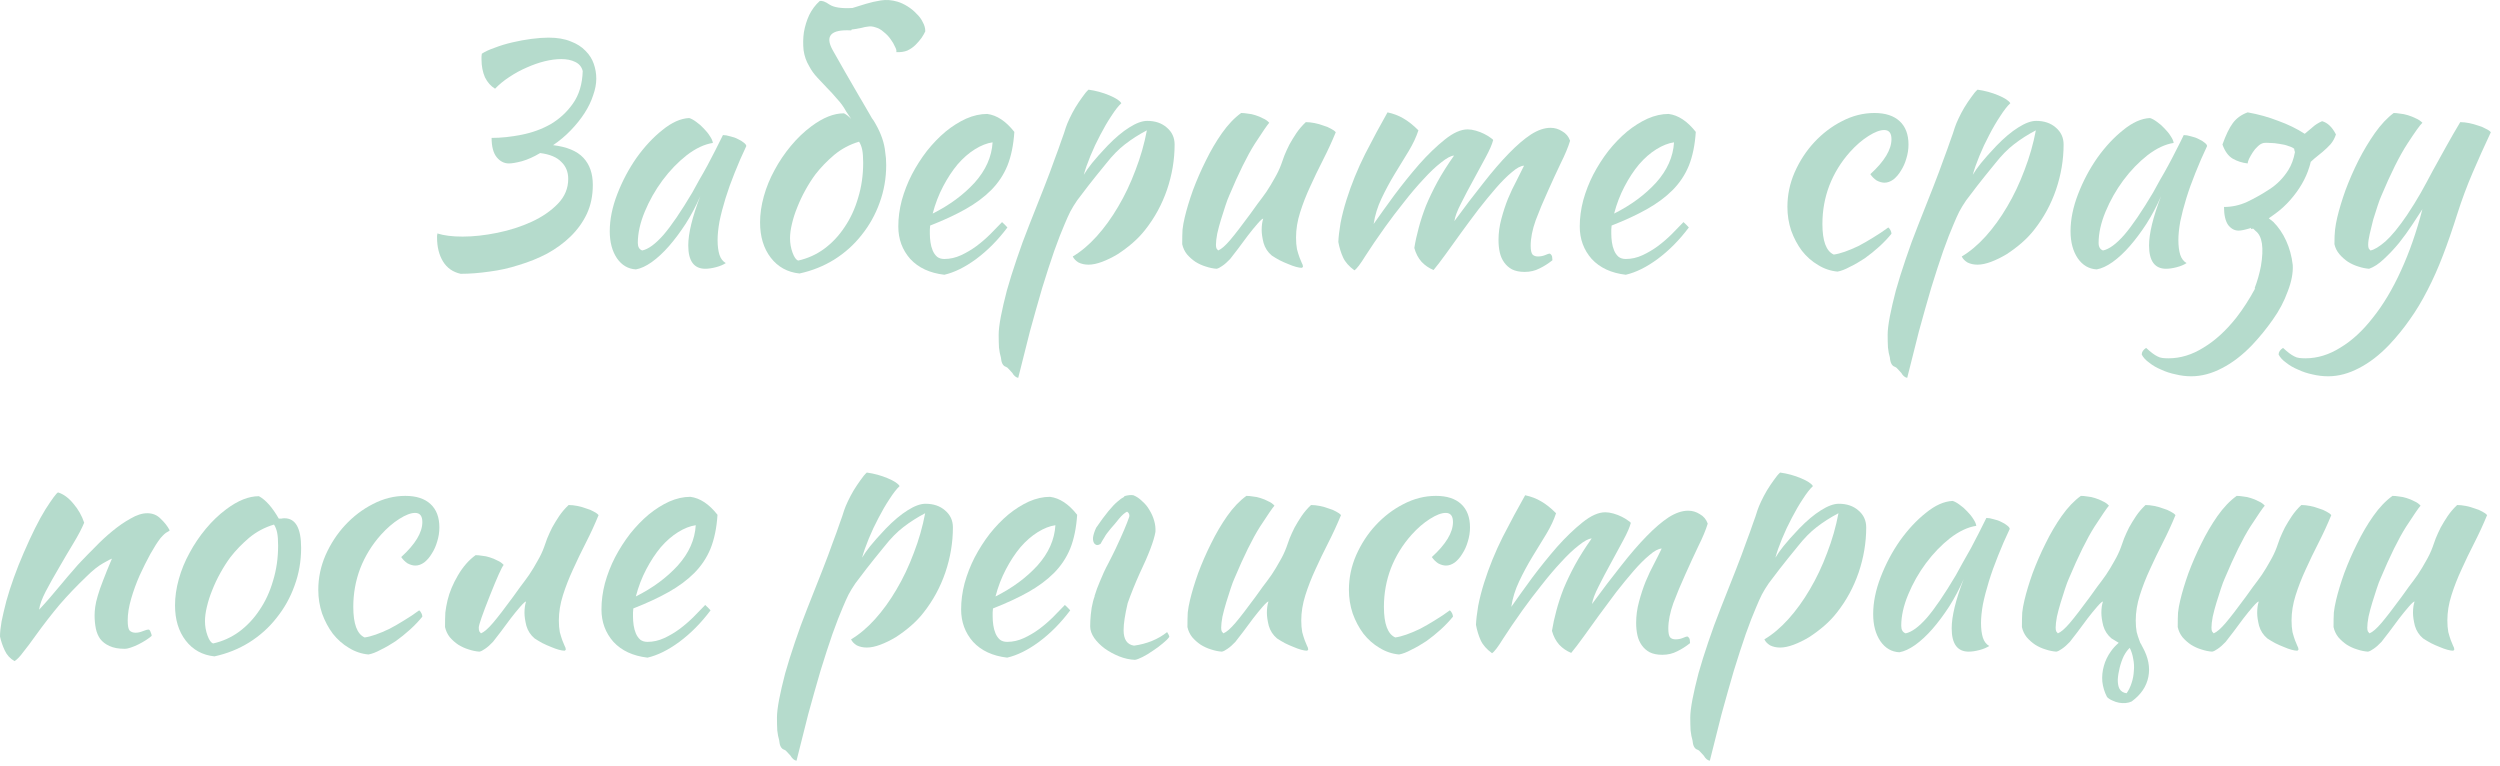 <?xml version="1.0" encoding="UTF-8"?> <svg xmlns="http://www.w3.org/2000/svg" width="111" height="34" viewBox="0 0 111 34" fill="none"><path d="M21.393 2.385C21.533 2.291 21.725 2.203 21.967 2.119C22.21 2.025 22.471 1.946 22.751 1.881C23.031 1.815 23.311 1.764 23.591 1.727C23.881 1.689 24.137 1.671 24.361 1.671C24.744 1.671 25.071 1.727 25.341 1.839C25.612 1.941 25.831 2.081 25.999 2.259C26.167 2.427 26.289 2.618 26.363 2.833C26.438 3.047 26.475 3.267 26.475 3.491C26.475 3.724 26.429 3.971 26.335 4.233C26.251 4.494 26.125 4.755 25.957 5.017C25.789 5.278 25.584 5.535 25.341 5.787C25.108 6.029 24.847 6.249 24.557 6.445C25.173 6.519 25.621 6.706 25.901 7.005C26.181 7.303 26.321 7.705 26.321 8.209C26.321 8.685 26.233 9.114 26.055 9.497C25.878 9.87 25.635 10.206 25.327 10.505C25.029 10.794 24.683 11.046 24.291 11.261C23.899 11.466 23.484 11.634 23.045 11.765C22.616 11.905 22.177 12.003 21.729 12.059C21.281 12.124 20.857 12.157 20.455 12.157C20.11 12.082 19.849 11.9 19.671 11.611C19.494 11.321 19.405 10.967 19.405 10.547C19.405 10.519 19.405 10.491 19.405 10.463C19.415 10.435 19.419 10.402 19.419 10.365C19.709 10.458 20.082 10.505 20.539 10.505C21.015 10.505 21.529 10.449 22.079 10.337C22.63 10.225 23.139 10.061 23.605 9.847C24.072 9.632 24.459 9.366 24.767 9.049C25.075 8.731 25.229 8.363 25.229 7.943C25.229 7.635 25.127 7.383 24.921 7.187C24.725 6.981 24.413 6.851 23.983 6.795C23.703 6.963 23.433 7.084 23.171 7.159C22.919 7.224 22.728 7.257 22.597 7.257C22.383 7.257 22.201 7.163 22.051 6.977C21.902 6.79 21.827 6.505 21.827 6.123C22.247 6.123 22.691 6.076 23.157 5.983C23.633 5.889 24.067 5.731 24.459 5.507C24.851 5.273 25.178 4.97 25.439 4.597C25.71 4.214 25.855 3.733 25.873 3.155C25.827 2.968 25.715 2.833 25.537 2.749C25.369 2.665 25.164 2.623 24.921 2.623C24.697 2.623 24.45 2.655 24.179 2.721C23.918 2.786 23.652 2.879 23.381 3.001C23.12 3.113 22.863 3.253 22.611 3.421C22.369 3.579 22.159 3.752 21.981 3.939C21.795 3.827 21.645 3.659 21.533 3.435C21.431 3.201 21.379 2.935 21.379 2.637C21.379 2.59 21.379 2.548 21.379 2.511C21.379 2.473 21.384 2.431 21.393 2.385Z" fill="#B5DBCC"></path><path d="M32.099 5.997C32.192 5.997 32.3 6.015 32.421 6.053C32.552 6.081 32.668 6.123 32.771 6.179C32.874 6.225 32.958 6.277 33.023 6.333C33.098 6.389 33.135 6.44 33.135 6.487C32.948 6.879 32.776 7.275 32.617 7.677C32.458 8.069 32.323 8.447 32.211 8.811C32.099 9.175 32.01 9.515 31.945 9.833C31.889 10.15 31.861 10.425 31.861 10.659C31.861 10.92 31.889 11.139 31.945 11.317C32.001 11.485 32.094 11.606 32.225 11.681C32.113 11.755 31.968 11.816 31.791 11.863C31.614 11.909 31.455 11.933 31.315 11.933C30.811 11.933 30.559 11.587 30.559 10.897C30.559 10.365 30.736 9.637 31.091 8.713C30.904 9.142 30.69 9.548 30.447 9.931C30.204 10.304 29.957 10.635 29.705 10.925C29.453 11.214 29.196 11.452 28.935 11.639C28.683 11.816 28.45 11.923 28.235 11.961C27.89 11.942 27.61 11.779 27.395 11.471C27.18 11.153 27.073 10.752 27.073 10.267C27.073 9.744 27.185 9.193 27.409 8.615C27.633 8.036 27.918 7.499 28.263 7.005C28.618 6.51 29 6.099 29.411 5.773C29.822 5.437 30.218 5.259 30.601 5.241C30.694 5.269 30.797 5.325 30.909 5.409C31.03 5.493 31.142 5.591 31.245 5.703C31.357 5.815 31.45 5.931 31.525 6.053C31.6 6.165 31.642 6.263 31.651 6.347C31.278 6.403 30.89 6.585 30.489 6.893C30.097 7.201 29.738 7.574 29.411 8.013C29.094 8.442 28.832 8.904 28.627 9.399C28.422 9.893 28.319 10.355 28.319 10.785C28.319 10.962 28.384 11.074 28.515 11.121C28.786 11.065 29.098 10.836 29.453 10.435C29.808 10.024 30.237 9.394 30.741 8.545C30.834 8.377 30.937 8.19 31.049 7.985C31.17 7.779 31.292 7.565 31.413 7.341C31.534 7.117 31.651 6.893 31.763 6.669C31.884 6.435 31.996 6.211 32.099 5.997Z" fill="#B5DBCC"></path><path d="M36.211 7.733C36.052 7.947 35.903 8.181 35.763 8.433C35.623 8.685 35.502 8.941 35.399 9.203C35.296 9.455 35.217 9.702 35.161 9.945C35.105 10.178 35.077 10.388 35.077 10.575C35.077 10.799 35.114 11.013 35.189 11.219C35.264 11.424 35.348 11.541 35.441 11.569C35.861 11.475 36.244 11.303 36.589 11.051C36.944 10.789 37.247 10.467 37.499 10.085C37.76 9.702 37.961 9.268 38.101 8.783C38.25 8.297 38.325 7.779 38.325 7.229C38.325 6.986 38.311 6.795 38.283 6.655C38.255 6.515 38.208 6.393 38.143 6.291C37.732 6.412 37.364 6.608 37.037 6.879C36.72 7.149 36.444 7.434 36.211 7.733ZM39.305 6.767C39.333 6.925 39.347 7.112 39.347 7.327C39.347 7.915 39.249 8.475 39.053 9.007C38.866 9.529 38.6 10.005 38.255 10.435C37.919 10.864 37.513 11.228 37.037 11.527C36.57 11.816 36.057 12.021 35.497 12.143C34.965 12.087 34.54 11.853 34.223 11.443C33.906 11.032 33.747 10.509 33.747 9.875C33.747 9.501 33.803 9.114 33.915 8.713C34.027 8.311 34.186 7.924 34.391 7.551C34.596 7.168 34.839 6.809 35.119 6.473C35.399 6.137 35.702 5.847 36.029 5.605C36.542 5.222 37.023 5.031 37.471 5.031C37.583 5.087 37.69 5.171 37.793 5.283L37.569 4.947C37.457 4.741 37.322 4.555 37.163 4.387C37.014 4.209 36.864 4.046 36.715 3.897C36.566 3.738 36.421 3.584 36.281 3.435C36.141 3.285 36.024 3.122 35.931 2.945C35.8 2.73 35.716 2.492 35.679 2.231C35.651 1.96 35.656 1.694 35.693 1.433C35.74 1.162 35.819 0.905 35.931 0.663C36.052 0.42 36.206 0.215 36.393 0.047C36.496 0.019 36.64 0.07 36.827 0.201C37.023 0.331 37.364 0.383 37.849 0.355C38.026 0.299 38.222 0.238 38.437 0.173C38.652 0.107 38.876 0.056 39.109 0.019C39.352 -0.019 39.599 0 39.851 0.075C40 0.121 40.15 0.191 40.299 0.285C40.448 0.378 40.579 0.485 40.691 0.607C40.812 0.719 40.906 0.845 40.971 0.985C41.046 1.115 41.083 1.251 41.083 1.391C41.046 1.475 40.99 1.573 40.915 1.685C40.84 1.787 40.752 1.89 40.649 1.993C40.546 2.095 40.425 2.179 40.285 2.245C40.145 2.301 39.982 2.324 39.795 2.315C39.814 2.259 39.795 2.179 39.739 2.077C39.692 1.965 39.627 1.853 39.543 1.741C39.459 1.619 39.356 1.512 39.235 1.419C39.123 1.316 38.997 1.246 38.857 1.209C38.745 1.171 38.638 1.162 38.535 1.181C38.442 1.19 38.348 1.209 38.255 1.237C38.162 1.255 38.059 1.274 37.947 1.293C37.9 1.302 37.854 1.307 37.807 1.307L37.821 1.335C37.802 1.335 37.788 1.339 37.779 1.349C36.892 1.302 36.622 1.591 36.967 2.217C37.312 2.833 37.714 3.533 38.171 4.317C38.218 4.391 38.246 4.438 38.255 4.457C38.46 4.811 38.577 5.012 38.605 5.059C38.642 5.124 38.68 5.189 38.717 5.255C38.764 5.311 38.815 5.39 38.871 5.493C39.123 5.931 39.268 6.356 39.305 6.767Z" fill="#B5DBCC"></path><path d="M45.037 5.857C44.999 6.435 44.897 6.935 44.729 7.355C44.561 7.765 44.318 8.129 44.001 8.447C43.693 8.755 43.315 9.035 42.867 9.287C42.419 9.539 41.896 9.781 41.299 10.015C41.299 10.071 41.294 10.131 41.285 10.197C41.285 10.253 41.285 10.313 41.285 10.379C41.285 10.5 41.294 10.626 41.313 10.757C41.331 10.887 41.364 11.009 41.411 11.121C41.458 11.233 41.523 11.326 41.607 11.401C41.691 11.466 41.798 11.499 41.929 11.499C42.181 11.499 42.428 11.443 42.671 11.331C42.913 11.219 43.142 11.083 43.357 10.925C43.581 10.757 43.786 10.579 43.973 10.393C44.169 10.197 44.342 10.019 44.491 9.861C44.584 9.945 44.663 10.024 44.729 10.099C44.309 10.659 43.847 11.125 43.343 11.499C42.848 11.863 42.377 12.096 41.929 12.199C41.285 12.124 40.781 11.891 40.417 11.499C40.062 11.097 39.885 10.617 39.885 10.057C39.885 9.674 39.936 9.287 40.039 8.895C40.151 8.493 40.3 8.111 40.487 7.747C40.683 7.373 40.907 7.023 41.159 6.697C41.42 6.37 41.696 6.085 41.985 5.843C42.283 5.6 42.587 5.409 42.895 5.269C43.212 5.129 43.525 5.059 43.833 5.059C44.262 5.115 44.663 5.381 45.037 5.857ZM44.071 6.319C43.819 6.356 43.557 6.459 43.287 6.627C43.016 6.795 42.76 7.019 42.517 7.299C42.283 7.579 42.069 7.905 41.873 8.279C41.677 8.652 41.523 9.053 41.411 9.483C42.157 9.109 42.778 8.652 43.273 8.111C43.767 7.56 44.033 6.963 44.071 6.319Z" fill="#B5DBCC"></path><path d="M44.663 16.287C44.532 16.249 44.458 16.109 44.439 15.867C44.402 15.745 44.374 15.601 44.355 15.433C44.346 15.265 44.341 15.073 44.341 14.859C44.341 14.663 44.374 14.392 44.439 14.047C44.504 13.711 44.593 13.328 44.705 12.899C44.826 12.469 44.971 12.007 45.139 11.513C45.307 11.009 45.494 10.5 45.699 9.987C45.951 9.343 46.17 8.787 46.357 8.321C46.544 7.845 46.698 7.434 46.819 7.089C46.95 6.743 47.052 6.459 47.127 6.235C47.211 6.011 47.276 5.819 47.323 5.661C47.36 5.549 47.416 5.413 47.491 5.255C47.566 5.096 47.65 4.937 47.743 4.779C47.846 4.611 47.948 4.457 48.051 4.317C48.154 4.167 48.247 4.055 48.331 3.981C48.658 4.027 48.966 4.111 49.255 4.233C49.544 4.354 49.722 4.471 49.787 4.583C49.656 4.704 49.507 4.895 49.339 5.157C49.171 5.409 49.008 5.689 48.849 5.997C48.69 6.295 48.546 6.603 48.415 6.921C48.284 7.238 48.186 7.518 48.121 7.761C48.214 7.602 48.336 7.429 48.485 7.243C48.634 7.056 48.863 6.799 49.171 6.473C49.516 6.118 49.838 5.847 50.137 5.661C50.445 5.465 50.711 5.367 50.935 5.367C51.29 5.367 51.579 5.465 51.803 5.661C52.036 5.857 52.153 6.109 52.153 6.417C52.153 7.089 52.041 7.756 51.817 8.419C51.593 9.072 51.271 9.665 50.851 10.197C50.692 10.402 50.506 10.598 50.291 10.785C50.076 10.971 49.852 11.139 49.619 11.289C49.386 11.429 49.157 11.541 48.933 11.625C48.709 11.709 48.508 11.751 48.331 11.751C48.163 11.751 48.014 11.718 47.883 11.653C47.762 11.578 47.678 11.489 47.631 11.387C47.995 11.172 48.35 10.873 48.695 10.491C49.04 10.108 49.358 9.669 49.647 9.175C49.946 8.671 50.202 8.129 50.417 7.551C50.641 6.972 50.809 6.384 50.921 5.787C50.566 5.973 50.244 6.179 49.955 6.403C49.675 6.617 49.395 6.902 49.115 7.257C48.779 7.667 48.513 7.999 48.317 8.251C48.121 8.503 47.958 8.717 47.827 8.895C47.706 9.072 47.603 9.24 47.519 9.399C47.444 9.548 47.36 9.735 47.267 9.959C47.136 10.257 46.982 10.654 46.805 11.149C46.637 11.634 46.46 12.18 46.273 12.787C46.096 13.393 45.914 14.037 45.727 14.719C45.55 15.409 45.377 16.095 45.209 16.777C45.106 16.758 45.018 16.683 44.943 16.553C44.868 16.469 44.812 16.408 44.775 16.371C44.747 16.333 44.71 16.305 44.663 16.287Z" fill="#B5DBCC"></path><path d="M56.466 11.345C56.288 11.195 56.167 11.009 56.102 10.785C56.046 10.561 56.018 10.369 56.018 10.211C56.018 10.015 56.041 9.847 56.088 9.707C56.05 9.707 55.966 9.781 55.836 9.931C55.705 10.08 55.56 10.257 55.402 10.463C55.252 10.668 55.103 10.869 54.954 11.065C54.804 11.261 54.692 11.405 54.618 11.499C54.496 11.629 54.38 11.732 54.268 11.807C54.165 11.881 54.081 11.923 54.016 11.933C53.866 11.923 53.708 11.891 53.54 11.835C53.381 11.788 53.227 11.718 53.078 11.625C52.938 11.531 52.812 11.419 52.7 11.289C52.597 11.158 52.527 11.009 52.49 10.841C52.49 10.579 52.494 10.365 52.504 10.197C52.522 10.029 52.555 9.847 52.602 9.651C52.686 9.296 52.807 8.895 52.966 8.447C53.134 7.999 53.325 7.56 53.54 7.131C53.754 6.692 53.992 6.286 54.254 5.913C54.524 5.53 54.809 5.231 55.108 5.017C55.192 5.017 55.29 5.026 55.402 5.045C55.514 5.054 55.626 5.077 55.738 5.115C55.859 5.152 55.971 5.199 56.074 5.255C56.186 5.301 56.279 5.367 56.354 5.451C56.27 5.544 56.055 5.857 55.71 6.389C55.374 6.921 54.996 7.686 54.576 8.685C54.529 8.787 54.473 8.937 54.408 9.133C54.342 9.329 54.277 9.534 54.212 9.749C54.146 9.963 54.09 10.173 54.044 10.379C54.006 10.584 53.988 10.747 53.988 10.869C53.988 10.943 53.997 10.999 54.016 11.037C54.044 11.074 54.067 11.102 54.086 11.121C54.226 11.065 54.403 10.911 54.618 10.659C54.832 10.407 55.131 10.019 55.514 9.497C55.607 9.366 55.714 9.217 55.836 9.049C55.966 8.881 56.097 8.703 56.228 8.517C56.358 8.321 56.48 8.12 56.592 7.915C56.713 7.709 56.811 7.504 56.886 7.299C56.923 7.187 56.97 7.056 57.026 6.907C57.091 6.748 57.166 6.585 57.25 6.417C57.343 6.249 57.446 6.081 57.558 5.913C57.679 5.735 57.819 5.572 57.978 5.423C58.099 5.423 58.23 5.437 58.37 5.465C58.51 5.493 58.64 5.53 58.762 5.577C58.892 5.614 59.004 5.661 59.098 5.717C59.191 5.763 59.261 5.815 59.308 5.871C59.14 6.281 58.953 6.687 58.748 7.089C58.542 7.49 58.351 7.887 58.174 8.279C57.996 8.661 57.847 9.044 57.726 9.427C57.604 9.809 57.544 10.183 57.544 10.547C57.544 10.743 57.558 10.915 57.586 11.065C57.623 11.205 57.66 11.326 57.698 11.429C57.735 11.522 57.768 11.601 57.796 11.667C57.833 11.732 57.852 11.788 57.852 11.835C57.852 11.844 57.842 11.858 57.824 11.877C57.814 11.886 57.805 11.891 57.796 11.891C57.73 11.891 57.646 11.877 57.544 11.849C57.441 11.821 57.324 11.779 57.194 11.723C57.072 11.676 56.946 11.62 56.816 11.555C56.694 11.489 56.578 11.419 56.466 11.345Z" fill="#B5DBCC"></path><path d="M67.668 7.355C67.518 7.364 67.336 7.462 67.122 7.649C66.907 7.826 66.674 8.059 66.422 8.349C66.179 8.629 65.922 8.941 65.652 9.287C65.39 9.632 65.134 9.977 64.882 10.323C64.639 10.659 64.41 10.976 64.196 11.275C63.981 11.573 63.799 11.811 63.65 11.989C63.444 11.905 63.267 11.783 63.118 11.625C62.968 11.457 62.861 11.251 62.796 11.009C62.842 10.719 62.908 10.421 62.992 10.113C63.076 9.795 63.183 9.469 63.314 9.133C63.454 8.797 63.622 8.447 63.818 8.083C64.023 7.709 64.27 7.317 64.56 6.907C64.42 6.916 64.228 7.019 63.986 7.215C63.743 7.401 63.482 7.649 63.202 7.957C62.922 8.255 62.632 8.596 62.334 8.979C62.035 9.352 61.755 9.721 61.494 10.085C61.148 10.57 60.859 10.995 60.626 11.359C60.402 11.723 60.238 11.937 60.136 12.003C59.893 11.825 59.725 11.634 59.632 11.429C59.538 11.223 59.468 10.995 59.422 10.743C59.431 10.519 59.464 10.239 59.52 9.903C59.585 9.567 59.674 9.221 59.786 8.867C60 8.185 60.276 7.509 60.612 6.837C60.957 6.165 61.288 5.549 61.606 4.989C61.867 5.045 62.1 5.133 62.306 5.255C62.52 5.376 62.744 5.553 62.978 5.787C62.884 6.076 62.74 6.384 62.544 6.711C62.348 7.028 62.142 7.364 61.928 7.719C61.713 8.073 61.517 8.437 61.34 8.811C61.162 9.184 61.046 9.562 60.99 9.945C61.251 9.571 61.559 9.142 61.914 8.657C62.278 8.171 62.646 7.714 63.02 7.285C63.402 6.855 63.78 6.491 64.154 6.193C64.527 5.894 64.863 5.745 65.162 5.745C65.274 5.745 65.395 5.763 65.526 5.801C65.656 5.838 65.778 5.885 65.89 5.941C66.002 5.997 66.095 6.053 66.17 6.109C66.244 6.155 66.286 6.193 66.296 6.221C66.249 6.407 66.137 6.664 65.96 6.991C65.792 7.308 65.61 7.644 65.414 7.999C65.218 8.353 65.036 8.699 64.868 9.035C64.7 9.361 64.602 9.623 64.574 9.819C65.031 9.193 65.46 8.629 65.862 8.125C66.263 7.611 66.641 7.173 66.996 6.809C67.35 6.445 67.677 6.165 67.976 5.969C68.284 5.773 68.573 5.675 68.844 5.675C69.03 5.675 69.203 5.726 69.362 5.829C69.53 5.922 69.646 6.062 69.712 6.249C69.628 6.529 69.488 6.865 69.292 7.257C69.105 7.649 68.914 8.064 68.718 8.503C68.522 8.932 68.344 9.357 68.186 9.777C68.036 10.197 67.962 10.575 67.962 10.911C67.962 11.107 67.99 11.237 68.046 11.303C68.102 11.359 68.181 11.387 68.284 11.387C68.396 11.387 68.498 11.368 68.592 11.331C68.694 11.284 68.769 11.261 68.816 11.261C68.872 11.298 68.904 11.345 68.914 11.401C68.923 11.457 68.928 11.508 68.928 11.555C68.741 11.704 68.55 11.825 68.354 11.919C68.158 12.021 67.938 12.073 67.696 12.073C67.472 12.073 67.285 12.035 67.136 11.961C66.996 11.886 66.879 11.783 66.786 11.653C66.692 11.522 66.627 11.373 66.59 11.205C66.552 11.037 66.534 10.855 66.534 10.659C66.534 10.341 66.576 10.029 66.66 9.721C66.744 9.403 66.842 9.105 66.954 8.825C67.075 8.535 67.201 8.269 67.332 8.027C67.462 7.775 67.574 7.551 67.668 7.355Z" fill="#B5DBCC"></path><path d="M75.293 5.857C75.255 6.435 75.153 6.935 74.985 7.355C74.817 7.765 74.574 8.129 74.257 8.447C73.949 8.755 73.571 9.035 73.123 9.287C72.675 9.539 72.152 9.781 71.555 10.015C71.555 10.071 71.55 10.131 71.541 10.197C71.541 10.253 71.541 10.313 71.541 10.379C71.541 10.5 71.55 10.626 71.569 10.757C71.587 10.887 71.62 11.009 71.667 11.121C71.713 11.233 71.779 11.326 71.863 11.401C71.947 11.466 72.054 11.499 72.185 11.499C72.437 11.499 72.684 11.443 72.927 11.331C73.169 11.219 73.398 11.083 73.613 10.925C73.837 10.757 74.042 10.579 74.229 10.393C74.425 10.197 74.597 10.019 74.747 9.861C74.84 9.945 74.919 10.024 74.985 10.099C74.565 10.659 74.103 11.125 73.599 11.499C73.104 11.863 72.633 12.096 72.185 12.199C71.541 12.124 71.037 11.891 70.673 11.499C70.318 11.097 70.141 10.617 70.141 10.057C70.141 9.674 70.192 9.287 70.295 8.895C70.407 8.493 70.556 8.111 70.743 7.747C70.939 7.373 71.163 7.023 71.415 6.697C71.676 6.37 71.951 6.085 72.241 5.843C72.539 5.6 72.843 5.409 73.151 5.269C73.468 5.129 73.781 5.059 74.089 5.059C74.518 5.115 74.919 5.381 75.293 5.857ZM74.327 6.319C74.075 6.356 73.813 6.459 73.543 6.627C73.272 6.795 73.015 7.019 72.773 7.299C72.539 7.579 72.325 7.905 72.129 8.279C71.933 8.652 71.779 9.053 71.667 9.483C72.413 9.109 73.034 8.652 73.529 8.111C74.023 7.56 74.289 6.963 74.327 6.319Z" fill="#B5DBCC"></path><path d="M79.361 9.189C79.361 8.657 79.468 8.143 79.683 7.649C79.907 7.145 80.196 6.701 80.551 6.319C80.915 5.927 81.325 5.614 81.783 5.381C82.249 5.138 82.73 5.017 83.225 5.017C83.71 5.017 84.083 5.138 84.345 5.381C84.606 5.623 84.737 5.969 84.737 6.417C84.737 6.631 84.704 6.841 84.639 7.047C84.583 7.243 84.503 7.42 84.401 7.579C84.307 7.737 84.195 7.868 84.065 7.971C83.934 8.064 83.803 8.111 83.673 8.111C83.561 8.111 83.444 8.078 83.323 8.013C83.211 7.938 83.117 7.845 83.043 7.733C83.668 7.163 83.981 6.645 83.981 6.179C83.981 5.908 83.873 5.773 83.659 5.773C83.472 5.773 83.239 5.861 82.959 6.039C82.679 6.216 82.408 6.449 82.147 6.739C81.745 7.187 81.437 7.686 81.223 8.237C81.017 8.778 80.915 9.347 80.915 9.945C80.915 10.701 81.083 11.153 81.419 11.303C81.559 11.284 81.722 11.242 81.909 11.177C82.095 11.111 82.296 11.027 82.511 10.925C82.725 10.813 82.945 10.687 83.169 10.547C83.402 10.407 83.626 10.257 83.841 10.099C83.878 10.127 83.911 10.169 83.939 10.225C83.967 10.281 83.981 10.332 83.981 10.379C83.822 10.575 83.64 10.766 83.435 10.953C83.229 11.139 83.015 11.312 82.791 11.471C82.567 11.62 82.347 11.746 82.133 11.849C81.927 11.961 81.745 12.031 81.587 12.059C81.279 12.031 80.989 11.933 80.719 11.765C80.448 11.606 80.21 11.396 80.005 11.135C79.809 10.873 79.65 10.575 79.529 10.239C79.417 9.903 79.361 9.553 79.361 9.189Z" fill="#B5DBCC"></path><path d="M84.134 16.287C84.003 16.249 83.928 16.109 83.91 15.867C83.872 15.745 83.844 15.601 83.826 15.433C83.816 15.265 83.812 15.073 83.812 14.859C83.812 14.663 83.844 14.392 83.91 14.047C83.975 13.711 84.064 13.328 84.176 12.899C84.297 12.469 84.442 12.007 84.61 11.513C84.778 11.009 84.964 10.5 85.17 9.987C85.422 9.343 85.641 8.787 85.828 8.321C86.014 7.845 86.168 7.434 86.29 7.089C86.42 6.743 86.523 6.459 86.598 6.235C86.682 6.011 86.747 5.819 86.794 5.661C86.831 5.549 86.887 5.413 86.962 5.255C87.036 5.096 87.12 4.937 87.214 4.779C87.316 4.611 87.419 4.457 87.522 4.317C87.624 4.167 87.718 4.055 87.802 3.981C88.128 4.027 88.436 4.111 88.726 4.233C89.015 4.354 89.192 4.471 89.258 4.583C89.127 4.704 88.978 4.895 88.81 5.157C88.642 5.409 88.478 5.689 88.32 5.997C88.161 6.295 88.016 6.603 87.886 6.921C87.755 7.238 87.657 7.518 87.592 7.761C87.685 7.602 87.806 7.429 87.956 7.243C88.105 7.056 88.334 6.799 88.642 6.473C88.987 6.118 89.309 5.847 89.608 5.661C89.916 5.465 90.182 5.367 90.406 5.367C90.76 5.367 91.05 5.465 91.274 5.661C91.507 5.857 91.624 6.109 91.624 6.417C91.624 7.089 91.512 7.756 91.288 8.419C91.064 9.072 90.742 9.665 90.322 10.197C90.163 10.402 89.976 10.598 89.762 10.785C89.547 10.971 89.323 11.139 89.09 11.289C88.856 11.429 88.628 11.541 88.404 11.625C88.18 11.709 87.979 11.751 87.802 11.751C87.634 11.751 87.484 11.718 87.354 11.653C87.232 11.578 87.148 11.489 87.102 11.387C87.466 11.172 87.82 10.873 88.166 10.491C88.511 10.108 88.828 9.669 89.118 9.175C89.416 8.671 89.673 8.129 89.888 7.551C90.112 6.972 90.28 6.384 90.392 5.787C90.037 5.973 89.715 6.179 89.426 6.403C89.146 6.617 88.866 6.902 88.586 7.257C88.25 7.667 87.984 7.999 87.788 8.251C87.592 8.503 87.428 8.717 87.298 8.895C87.176 9.072 87.074 9.24 86.99 9.399C86.915 9.548 86.831 9.735 86.738 9.959C86.607 10.257 86.453 10.654 86.276 11.149C86.108 11.634 85.93 12.18 85.744 12.787C85.566 13.393 85.384 14.037 85.198 14.719C85.02 15.409 84.848 16.095 84.68 16.777C84.577 16.758 84.488 16.683 84.414 16.553C84.339 16.469 84.283 16.408 84.246 16.371C84.218 16.333 84.18 16.305 84.134 16.287Z" fill="#B5DBCC"></path><path d="M96.958 5.997C97.052 5.997 97.159 6.015 97.28 6.053C97.411 6.081 97.528 6.123 97.63 6.179C97.733 6.225 97.817 6.277 97.882 6.333C97.957 6.389 97.994 6.44 97.994 6.487C97.808 6.879 97.635 7.275 97.476 7.677C97.318 8.069 97.182 8.447 97.07 8.811C96.958 9.175 96.87 9.515 96.804 9.833C96.748 10.15 96.72 10.425 96.72 10.659C96.72 10.92 96.748 11.139 96.804 11.317C96.86 11.485 96.954 11.606 97.084 11.681C96.972 11.755 96.828 11.816 96.65 11.863C96.473 11.909 96.314 11.933 96.174 11.933C95.67 11.933 95.418 11.587 95.418 10.897C95.418 10.365 95.596 9.637 95.95 8.713C95.764 9.142 95.549 9.548 95.306 9.931C95.064 10.304 94.816 10.635 94.564 10.925C94.312 11.214 94.056 11.452 93.794 11.639C93.542 11.816 93.309 11.923 93.094 11.961C92.749 11.942 92.469 11.779 92.254 11.471C92.04 11.153 91.932 10.752 91.932 10.267C91.932 9.744 92.044 9.193 92.268 8.615C92.492 8.036 92.777 7.499 93.122 7.005C93.477 6.51 93.86 6.099 94.27 5.773C94.681 5.437 95.078 5.259 95.46 5.241C95.554 5.269 95.656 5.325 95.768 5.409C95.89 5.493 96.002 5.591 96.104 5.703C96.216 5.815 96.31 5.931 96.384 6.053C96.459 6.165 96.501 6.263 96.51 6.347C96.137 6.403 95.75 6.585 95.348 6.893C94.956 7.201 94.597 7.574 94.27 8.013C93.953 8.442 93.692 8.904 93.486 9.399C93.281 9.893 93.178 10.355 93.178 10.785C93.178 10.962 93.244 11.074 93.374 11.121C93.645 11.065 93.958 10.836 94.312 10.435C94.667 10.024 95.096 9.394 95.6 8.545C95.694 8.377 95.796 8.19 95.908 7.985C96.03 7.779 96.151 7.565 96.272 7.341C96.394 7.117 96.51 6.893 96.622 6.669C96.744 6.435 96.856 6.211 96.958 5.997Z" fill="#B5DBCC"></path><path d="M101.896 6.753C101.868 6.678 101.859 6.631 101.868 6.613C101.822 6.566 101.738 6.524 101.616 6.487C101.495 6.44 101.36 6.407 101.21 6.389C101.061 6.361 100.921 6.347 100.79 6.347C100.66 6.337 100.566 6.337 100.51 6.347C100.417 6.365 100.328 6.417 100.244 6.501C100.16 6.575 100.086 6.664 100.02 6.767C99.955 6.869 99.899 6.967 99.853 7.061C99.815 7.154 99.796 7.219 99.796 7.257C99.554 7.229 99.335 7.159 99.138 7.047C98.942 6.935 98.788 6.725 98.677 6.417C98.826 5.997 98.98 5.679 99.138 5.465C99.297 5.25 99.516 5.091 99.796 4.989C100.272 5.073 100.725 5.199 101.154 5.367C101.593 5.525 101.985 5.717 102.33 5.941C102.452 5.838 102.568 5.74 102.68 5.647C102.792 5.544 102.932 5.455 103.1 5.381C103.343 5.446 103.548 5.642 103.716 5.969C103.66 6.137 103.581 6.281 103.478 6.403C103.376 6.515 103.259 6.627 103.128 6.739C103.007 6.841 102.881 6.944 102.75 7.047C102.694 7.093 102.643 7.14 102.596 7.187C102.578 7.271 102.554 7.355 102.526 7.439C102.452 7.681 102.344 7.924 102.204 8.167C102.064 8.409 101.892 8.647 101.686 8.881C101.49 9.105 101.271 9.305 101.028 9.483L100.734 9.693C100.8 9.749 100.865 9.8 100.93 9.847C101.164 10.08 101.355 10.36 101.504 10.687C101.654 11.013 101.752 11.373 101.798 11.765C101.817 12.119 101.742 12.511 101.574 12.941C101.416 13.379 101.196 13.795 100.916 14.187C100.636 14.588 100.328 14.966 99.993 15.321C99.563 15.769 99.12 16.109 98.662 16.343C98.205 16.585 97.748 16.707 97.29 16.707C97.057 16.707 96.829 16.679 96.605 16.623C96.371 16.576 96.156 16.506 95.96 16.413C95.755 16.329 95.578 16.226 95.428 16.105C95.27 15.993 95.158 15.871 95.093 15.741C95.093 15.629 95.158 15.531 95.288 15.447C95.4 15.549 95.494 15.629 95.569 15.685C95.643 15.741 95.718 15.787 95.793 15.825C95.858 15.862 95.933 15.885 96.016 15.895C96.091 15.904 96.18 15.909 96.282 15.909C96.814 15.909 97.332 15.75 97.837 15.433C98.35 15.125 98.835 14.681 99.293 14.103C99.591 13.72 99.871 13.286 100.132 12.801H100.104C100.226 12.483 100.319 12.157 100.384 11.821C100.524 10.999 100.445 10.477 100.146 10.253L100.048 10.155C100.011 10.155 99.974 10.159 99.936 10.169L99.951 10.113C99.922 10.122 99.899 10.131 99.88 10.141C99.666 10.206 99.502 10.239 99.391 10.239C99.213 10.239 99.059 10.155 98.928 9.987C98.807 9.809 98.746 9.543 98.746 9.189C99.101 9.189 99.442 9.114 99.769 8.965C100.104 8.806 100.436 8.619 100.762 8.405C101.098 8.19 101.378 7.905 101.602 7.551C101.742 7.327 101.84 7.061 101.896 6.753Z" fill="#B5DBCC"></path><path d="M109.109 9.483C108.894 10.164 108.68 10.785 108.465 11.345C108.25 11.905 108.022 12.418 107.779 12.885C107.536 13.361 107.275 13.795 106.995 14.187C106.715 14.588 106.407 14.966 106.071 15.321C105.642 15.769 105.198 16.109 104.741 16.343C104.284 16.585 103.826 16.707 103.369 16.707C103.136 16.707 102.902 16.679 102.669 16.623C102.445 16.576 102.235 16.506 102.039 16.413C101.834 16.329 101.656 16.226 101.507 16.105C101.348 15.993 101.236 15.871 101.171 15.741C101.171 15.629 101.236 15.531 101.367 15.447C101.479 15.549 101.572 15.629 101.647 15.685C101.722 15.741 101.796 15.787 101.871 15.825C101.936 15.862 102.011 15.885 102.095 15.895C102.17 15.904 102.258 15.909 102.361 15.909C102.893 15.909 103.411 15.75 103.915 15.433C104.428 15.125 104.909 14.681 105.357 14.103C105.814 13.533 106.23 12.838 106.603 12.017C106.976 11.205 107.294 10.295 107.555 9.287C107.434 9.473 107.284 9.702 107.107 9.973C106.93 10.243 106.734 10.514 106.519 10.785C106.304 11.046 106.08 11.284 105.847 11.499C105.623 11.713 105.404 11.858 105.189 11.933C105.04 11.923 104.881 11.891 104.713 11.835C104.554 11.788 104.4 11.718 104.251 11.625C104.111 11.531 103.985 11.419 103.873 11.289C103.761 11.158 103.686 11.009 103.649 10.841C103.649 10.57 103.658 10.355 103.677 10.197C103.696 10.029 103.728 9.847 103.775 9.651C103.859 9.296 103.98 8.895 104.139 8.447C104.307 7.999 104.498 7.56 104.713 7.131C104.937 6.692 105.18 6.286 105.441 5.913C105.712 5.53 105.992 5.231 106.281 5.017C106.356 5.017 106.449 5.026 106.561 5.045C106.673 5.054 106.79 5.077 106.911 5.115C107.032 5.152 107.149 5.199 107.261 5.255C107.373 5.301 107.471 5.367 107.555 5.451C107.452 5.544 107.228 5.857 106.883 6.389C106.538 6.921 106.155 7.686 105.735 8.685C105.688 8.787 105.632 8.937 105.567 9.133C105.502 9.329 105.436 9.534 105.371 9.749C105.315 9.963 105.264 10.173 105.217 10.379C105.17 10.584 105.147 10.747 105.147 10.869C105.147 10.943 105.156 10.999 105.175 11.037C105.203 11.074 105.226 11.102 105.245 11.121C105.413 11.093 105.637 10.957 105.917 10.715C106.197 10.463 106.514 10.075 106.869 9.553C107.093 9.217 107.298 8.885 107.485 8.559C107.672 8.223 107.854 7.887 108.031 7.551C108.218 7.215 108.409 6.869 108.605 6.515C108.801 6.16 109.011 5.796 109.235 5.423C109.356 5.423 109.487 5.437 109.627 5.465C109.767 5.493 109.902 5.53 110.033 5.577C110.164 5.614 110.276 5.661 110.369 5.717C110.472 5.763 110.546 5.815 110.593 5.871C110.304 6.487 110.033 7.089 109.781 7.677C109.529 8.265 109.305 8.867 109.109 9.483Z" fill="#B5DBCC"></path><path d="M2.576 21.863C2.819 21.937 3.047 22.105 3.262 22.367C3.477 22.619 3.635 22.899 3.738 23.207C3.635 23.459 3.477 23.762 3.262 24.117C3.047 24.471 2.833 24.835 2.618 25.209C2.403 25.573 2.207 25.923 2.03 26.259C1.862 26.585 1.764 26.856 1.736 27.071C1.885 26.912 2.049 26.73 2.226 26.525C2.413 26.31 2.59 26.1 2.758 25.895C2.935 25.68 3.099 25.489 3.248 25.321C3.397 25.143 3.514 25.013 3.598 24.929C3.775 24.742 3.985 24.527 4.228 24.285C4.471 24.033 4.723 23.799 4.984 23.585C5.255 23.361 5.525 23.174 5.796 23.025C6.067 22.866 6.314 22.787 6.538 22.787C6.781 22.787 6.981 22.871 7.14 23.039C7.308 23.197 7.439 23.365 7.532 23.543C7.532 23.561 7.495 23.589 7.42 23.627C7.355 23.655 7.257 23.743 7.126 23.893C6.995 24.061 6.846 24.294 6.678 24.593C6.519 24.882 6.361 25.199 6.202 25.545C6.053 25.881 5.927 26.226 5.824 26.581C5.721 26.935 5.67 27.257 5.67 27.547C5.67 27.78 5.698 27.929 5.754 27.995C5.819 28.06 5.908 28.093 6.02 28.093C6.123 28.093 6.23 28.069 6.342 28.023C6.454 27.976 6.543 27.953 6.608 27.953C6.645 27.971 6.673 28.013 6.692 28.079C6.72 28.135 6.734 28.186 6.734 28.233C6.659 28.298 6.571 28.363 6.468 28.429C6.365 28.494 6.258 28.555 6.146 28.611C6.034 28.667 5.922 28.713 5.81 28.751C5.707 28.788 5.614 28.807 5.53 28.807C5.259 28.807 5.035 28.765 4.858 28.681C4.69 28.606 4.555 28.503 4.452 28.373C4.359 28.242 4.293 28.088 4.256 27.911C4.219 27.724 4.2 27.528 4.2 27.323C4.2 27.211 4.209 27.085 4.228 26.945C4.247 26.805 4.284 26.641 4.34 26.455C4.396 26.259 4.475 26.03 4.578 25.769C4.681 25.498 4.811 25.176 4.97 24.803C4.951 24.803 4.825 24.868 4.592 24.999C4.359 25.129 4.107 25.33 3.836 25.601C3.397 26.021 3.001 26.436 2.646 26.847C2.301 27.257 1.946 27.715 1.582 28.219C1.377 28.508 1.195 28.751 1.036 28.947C0.887 29.152 0.756 29.287 0.644 29.353C0.448 29.241 0.303 29.082 0.21 28.877C0.117 28.681 0.047 28.475 0 28.261C0 28.083 0.023 27.859 0.07 27.589C0.126 27.318 0.196 27.019 0.28 26.693C0.373 26.357 0.485 26.007 0.616 25.643C0.747 25.279 0.891 24.915 1.05 24.551C1.405 23.729 1.727 23.085 2.016 22.619C2.315 22.152 2.501 21.9 2.576 21.863Z" fill="#B5DBCC"></path><path d="M9.521 29.143C8.989 29.087 8.564 28.853 8.247 28.443C7.929 28.032 7.771 27.509 7.771 26.875C7.771 26.501 7.827 26.114 7.939 25.713C8.051 25.311 8.209 24.924 8.415 24.551C8.62 24.168 8.863 23.809 9.143 23.473C9.423 23.137 9.726 22.847 10.053 22.605C10.566 22.222 11.046 22.031 11.495 22.031C11.793 22.189 12.087 22.521 12.377 23.025C12.423 23.025 12.465 23.025 12.502 23.025C12.54 23.015 12.582 23.011 12.629 23.011C13.123 23.011 13.37 23.449 13.37 24.327C13.37 24.915 13.273 25.475 13.076 26.007C12.89 26.529 12.624 27.005 12.278 27.435C11.943 27.864 11.537 28.228 11.06 28.527C10.594 28.816 10.081 29.021 9.521 29.143ZM10.235 24.733C10.076 24.947 9.927 25.181 9.787 25.433C9.647 25.685 9.525 25.941 9.423 26.203C9.32 26.455 9.241 26.702 9.185 26.945C9.129 27.178 9.101 27.388 9.101 27.575C9.101 27.799 9.138 28.013 9.213 28.219C9.287 28.424 9.371 28.541 9.465 28.569C9.885 28.475 10.267 28.303 10.613 28.051C10.967 27.789 11.271 27.467 11.523 27.085C11.784 26.702 11.985 26.268 12.124 25.783C12.274 25.297 12.348 24.779 12.348 24.229C12.348 23.986 12.335 23.795 12.306 23.655C12.278 23.515 12.232 23.393 12.166 23.291C11.756 23.412 11.387 23.608 11.06 23.879C10.743 24.149 10.468 24.434 10.235 24.733Z" fill="#B5DBCC"></path><path d="M14.132 26.189C14.132 25.657 14.24 25.143 14.454 24.649C14.678 24.145 14.968 23.701 15.322 23.319C15.686 22.927 16.097 22.614 16.554 22.381C17.021 22.138 17.502 22.017 17.996 22.017C18.482 22.017 18.855 22.138 19.116 22.381C19.378 22.623 19.508 22.969 19.508 23.417C19.508 23.631 19.476 23.841 19.41 24.047C19.354 24.243 19.275 24.42 19.172 24.579C19.079 24.737 18.967 24.868 18.836 24.971C18.706 25.064 18.575 25.111 18.444 25.111C18.332 25.111 18.216 25.078 18.094 25.013C17.982 24.938 17.889 24.845 17.814 24.733C18.44 24.163 18.752 23.645 18.752 23.179C18.752 22.908 18.645 22.773 18.43 22.773C18.244 22.773 18.01 22.861 17.73 23.039C17.45 23.216 17.18 23.449 16.918 23.739C16.517 24.187 16.209 24.686 15.994 25.237C15.789 25.778 15.686 26.347 15.686 26.945C15.686 27.701 15.854 28.153 16.19 28.303C16.33 28.284 16.494 28.242 16.68 28.177C16.867 28.111 17.068 28.027 17.282 27.925C17.497 27.813 17.716 27.687 17.94 27.547C18.174 27.407 18.398 27.257 18.612 27.099C18.65 27.127 18.682 27.169 18.71 27.225C18.738 27.281 18.752 27.332 18.752 27.379C18.594 27.575 18.412 27.766 18.206 27.953C18.001 28.139 17.786 28.312 17.562 28.471C17.338 28.62 17.119 28.746 16.904 28.849C16.699 28.961 16.517 29.031 16.358 29.059C16.05 29.031 15.761 28.933 15.49 28.765C15.22 28.606 14.982 28.396 14.776 28.135C14.58 27.873 14.422 27.575 14.3 27.239C14.188 26.903 14.132 26.553 14.132 26.189Z" fill="#B5DBCC"></path><path d="M23.735 28.345C23.558 28.195 23.436 28.009 23.371 27.785C23.315 27.561 23.287 27.369 23.287 27.211C23.287 27.015 23.311 26.847 23.357 26.707C23.32 26.707 23.236 26.781 23.105 26.931C22.974 27.08 22.83 27.257 22.671 27.463C22.522 27.668 22.372 27.869 22.223 28.065C22.074 28.261 21.962 28.405 21.887 28.499C21.766 28.629 21.649 28.732 21.537 28.807C21.434 28.881 21.351 28.923 21.285 28.933C21.136 28.923 20.977 28.891 20.809 28.835C20.651 28.788 20.497 28.718 20.347 28.625C20.207 28.531 20.081 28.419 19.969 28.289C19.866 28.158 19.797 28.009 19.759 27.841C19.759 27.579 19.764 27.365 19.773 27.197C19.792 27.029 19.825 26.847 19.871 26.651C19.955 26.296 20.109 25.927 20.333 25.545C20.557 25.162 20.819 24.863 21.117 24.649C21.201 24.649 21.299 24.658 21.411 24.677C21.523 24.686 21.635 24.709 21.747 24.747C21.869 24.784 21.98 24.831 22.083 24.887C22.195 24.933 22.288 24.999 22.363 25.083C22.279 25.176 22.074 25.633 21.747 26.455C21.421 27.276 21.257 27.747 21.257 27.869C21.257 27.943 21.267 27.999 21.285 28.037C21.313 28.074 21.337 28.102 21.355 28.121C21.495 28.065 21.672 27.911 21.887 27.659C22.102 27.407 22.401 27.019 22.783 26.497C22.877 26.366 22.984 26.217 23.105 26.049C23.236 25.881 23.366 25.703 23.497 25.517C23.628 25.321 23.749 25.12 23.861 24.915C23.983 24.709 24.081 24.504 24.155 24.299C24.192 24.187 24.239 24.056 24.295 23.907C24.36 23.748 24.435 23.585 24.519 23.417C24.613 23.249 24.715 23.081 24.827 22.913C24.948 22.735 25.088 22.572 25.247 22.423C25.369 22.423 25.499 22.437 25.639 22.465C25.779 22.493 25.91 22.53 26.031 22.577C26.162 22.614 26.274 22.661 26.367 22.717C26.46 22.763 26.53 22.815 26.577 22.871C26.409 23.281 26.223 23.687 26.017 24.089C25.812 24.49 25.62 24.887 25.443 25.279C25.266 25.661 25.116 26.044 24.995 26.427C24.874 26.809 24.813 27.183 24.813 27.547C24.813 27.743 24.827 27.915 24.855 28.065C24.892 28.205 24.93 28.326 24.967 28.429C25.005 28.522 25.037 28.601 25.065 28.667C25.102 28.732 25.121 28.788 25.121 28.835C25.121 28.844 25.112 28.858 25.093 28.877C25.084 28.886 25.075 28.891 25.065 28.891C25 28.891 24.916 28.877 24.813 28.849C24.71 28.821 24.594 28.779 24.463 28.723C24.342 28.676 24.216 28.62 24.085 28.555C23.964 28.489 23.847 28.419 23.735 28.345Z" fill="#B5DBCC"></path><path d="M31.857 22.857C31.82 23.435 31.717 23.935 31.549 24.355C31.381 24.765 31.138 25.129 30.821 25.447C30.513 25.755 30.135 26.035 29.687 26.287C29.239 26.539 28.716 26.781 28.119 27.015C28.119 27.071 28.114 27.131 28.105 27.197C28.105 27.253 28.105 27.313 28.105 27.379C28.105 27.5 28.114 27.626 28.133 27.757C28.152 27.887 28.184 28.009 28.231 28.121C28.278 28.233 28.343 28.326 28.427 28.401C28.511 28.466 28.618 28.499 28.749 28.499C29.001 28.499 29.248 28.443 29.491 28.331C29.734 28.219 29.962 28.083 30.177 27.925C30.401 27.757 30.606 27.579 30.793 27.393C30.989 27.197 31.162 27.019 31.311 26.861C31.404 26.945 31.484 27.024 31.549 27.099C31.129 27.659 30.667 28.125 30.163 28.499C29.668 28.863 29.197 29.096 28.749 29.199C28.105 29.124 27.601 28.891 27.237 28.499C26.882 28.097 26.705 27.617 26.705 27.057C26.705 26.674 26.756 26.287 26.859 25.895C26.971 25.493 27.12 25.111 27.307 24.747C27.503 24.373 27.727 24.023 27.979 23.697C28.24 23.37 28.516 23.085 28.805 22.843C29.104 22.6 29.407 22.409 29.715 22.269C30.032 22.129 30.345 22.059 30.653 22.059C31.082 22.115 31.484 22.381 31.857 22.857ZM30.891 23.319C30.639 23.356 30.378 23.459 30.107 23.627C29.836 23.795 29.58 24.019 29.337 24.299C29.104 24.579 28.889 24.905 28.693 25.279C28.497 25.652 28.343 26.053 28.231 26.483C28.978 26.109 29.598 25.652 30.093 25.111C30.588 24.56 30.854 23.963 30.891 23.319Z" fill="#B5DBCC"></path><path d="M34.819 33.287C34.688 33.249 34.614 33.109 34.595 32.867C34.558 32.745 34.53 32.601 34.511 32.433C34.502 32.265 34.497 32.073 34.497 31.859C34.497 31.663 34.53 31.392 34.595 31.047C34.66 30.711 34.749 30.328 34.861 29.899C34.983 29.469 35.127 29.007 35.295 28.513C35.463 28.009 35.65 27.5 35.855 26.987C36.107 26.343 36.327 25.787 36.513 25.321C36.7 24.845 36.854 24.434 36.975 24.089C37.106 23.743 37.209 23.459 37.283 23.235C37.367 23.011 37.432 22.819 37.479 22.661C37.517 22.549 37.572 22.413 37.647 22.255C37.722 22.096 37.806 21.937 37.899 21.779C38.002 21.611 38.105 21.457 38.207 21.317C38.31 21.167 38.403 21.055 38.487 20.981C38.814 21.027 39.122 21.111 39.411 21.233C39.7 21.354 39.878 21.471 39.943 21.583C39.812 21.704 39.663 21.895 39.495 22.157C39.327 22.409 39.164 22.689 39.005 22.997C38.846 23.295 38.702 23.603 38.571 23.921C38.441 24.238 38.343 24.518 38.277 24.761C38.37 24.602 38.492 24.429 38.641 24.243C38.791 24.056 39.019 23.799 39.327 23.473C39.672 23.118 39.995 22.847 40.293 22.661C40.601 22.465 40.867 22.367 41.091 22.367C41.446 22.367 41.735 22.465 41.959 22.661C42.193 22.857 42.309 23.109 42.309 23.417C42.309 24.089 42.197 24.756 41.973 25.419C41.749 26.072 41.427 26.665 41.007 27.197C40.849 27.402 40.662 27.598 40.447 27.785C40.233 27.971 40.008 28.139 39.775 28.289C39.542 28.429 39.313 28.541 39.089 28.625C38.865 28.709 38.664 28.751 38.487 28.751C38.319 28.751 38.17 28.718 38.039 28.653C37.918 28.578 37.834 28.489 37.787 28.387C38.151 28.172 38.506 27.873 38.851 27.491C39.197 27.108 39.514 26.669 39.803 26.175C40.102 25.671 40.358 25.129 40.573 24.551C40.797 23.972 40.965 23.384 41.077 22.787C40.722 22.973 40.401 23.179 40.111 23.403C39.831 23.617 39.551 23.902 39.271 24.257C38.935 24.667 38.669 24.999 38.473 25.251C38.277 25.503 38.114 25.717 37.983 25.895C37.862 26.072 37.759 26.24 37.675 26.399C37.6 26.548 37.517 26.735 37.423 26.959C37.292 27.257 37.139 27.654 36.961 28.149C36.793 28.634 36.616 29.18 36.429 29.787C36.252 30.393 36.07 31.037 35.883 31.719C35.706 32.409 35.533 33.095 35.365 33.777C35.263 33.758 35.174 33.683 35.099 33.553C35.025 33.469 34.968 33.408 34.931 33.371C34.903 33.333 34.866 33.305 34.819 33.287Z" fill="#B5DBCC"></path><path d="M47.826 22.857C47.788 23.435 47.686 23.935 47.518 24.355C47.35 24.765 47.107 25.129 46.79 25.447C46.482 25.755 46.104 26.035 45.656 26.287C45.208 26.539 44.685 26.781 44.088 27.015C44.088 27.071 44.083 27.131 44.074 27.197C44.074 27.253 44.074 27.313 44.074 27.379C44.074 27.5 44.083 27.626 44.102 27.757C44.12 27.887 44.153 28.009 44.2 28.121C44.246 28.233 44.312 28.326 44.396 28.401C44.48 28.466 44.587 28.499 44.718 28.499C44.97 28.499 45.217 28.443 45.46 28.331C45.703 28.219 45.931 28.083 46.146 27.925C46.37 27.757 46.575 27.579 46.762 27.393C46.958 27.197 47.13 27.019 47.28 26.861C47.373 26.945 47.453 27.024 47.518 27.099C47.098 27.659 46.636 28.125 46.132 28.499C45.637 28.863 45.166 29.096 44.718 29.199C44.074 29.124 43.57 28.891 43.206 28.499C42.851 28.097 42.674 27.617 42.674 27.057C42.674 26.674 42.725 26.287 42.828 25.895C42.94 25.493 43.089 25.111 43.276 24.747C43.472 24.373 43.696 24.023 43.948 23.697C44.209 23.37 44.484 23.085 44.774 22.843C45.072 22.6 45.376 22.409 45.684 22.269C46.001 22.129 46.314 22.059 46.622 22.059C47.051 22.115 47.453 22.381 47.826 22.857ZM46.86 23.319C46.608 23.356 46.346 23.459 46.076 23.627C45.805 23.795 45.548 24.019 45.306 24.299C45.072 24.579 44.858 24.905 44.662 25.279C44.466 25.652 44.312 26.053 44.2 26.483C44.947 26.109 45.567 25.652 46.062 25.111C46.556 24.56 46.822 23.963 46.86 23.319Z" fill="#B5DBCC"></path><path d="M50.588 25.489C50.392 25.927 50.219 26.357 50.07 26.777C49.949 27.29 49.888 27.691 49.888 27.981C49.888 28.391 50.042 28.62 50.35 28.667C50.63 28.629 50.896 28.559 51.148 28.457C51.4 28.354 51.624 28.223 51.82 28.065C51.876 28.149 51.909 28.219 51.918 28.275C51.862 28.359 51.764 28.457 51.624 28.569C51.493 28.681 51.349 28.788 51.19 28.891C51.031 29.003 50.877 29.096 50.728 29.171C50.579 29.245 50.467 29.287 50.392 29.297C50.159 29.287 49.925 29.236 49.692 29.143C49.459 29.049 49.244 28.933 49.048 28.793C48.861 28.653 48.707 28.499 48.586 28.331C48.465 28.153 48.404 27.981 48.404 27.813C48.404 27.654 48.413 27.477 48.432 27.281C48.451 27.075 48.483 26.884 48.53 26.707C48.549 26.632 48.572 26.557 48.6 26.483V26.455C48.665 26.24 48.745 26.025 48.838 25.811C48.95 25.531 49.071 25.269 49.202 25.027C49.333 24.775 49.445 24.551 49.538 24.355C49.837 23.72 50.037 23.249 50.14 22.941C50.159 22.847 50.126 22.773 50.042 22.717C49.93 22.773 49.809 22.88 49.678 23.039C49.585 23.16 49.463 23.305 49.314 23.473C49.174 23.641 49.085 23.762 49.048 23.837C49.011 23.902 48.973 23.963 48.936 24.019C48.908 24.075 48.885 24.117 48.866 24.145C48.763 24.219 48.675 24.219 48.6 24.145C48.544 24.079 48.521 23.986 48.53 23.865C48.549 23.734 48.595 23.589 48.67 23.431C49.071 22.843 49.393 22.451 49.636 22.255C49.729 22.171 49.823 22.105 49.916 22.059V22.031C50.075 21.984 50.21 21.97 50.322 21.989C50.462 22.045 50.593 22.133 50.714 22.255C50.845 22.367 50.952 22.497 51.036 22.647C51.129 22.796 51.199 22.955 51.246 23.123C51.293 23.281 51.311 23.445 51.302 23.613C51.237 24.005 50.999 24.63 50.588 25.489Z" fill="#B5DBCC"></path><path d="M56.698 28.345C56.521 28.195 56.399 28.009 56.334 27.785C56.278 27.561 56.25 27.369 56.25 27.211C56.25 27.015 56.273 26.847 56.32 26.707C56.283 26.707 56.199 26.781 56.068 26.931C55.937 27.08 55.793 27.257 55.634 27.463C55.485 27.668 55.335 27.869 55.186 28.065C55.037 28.261 54.925 28.405 54.85 28.499C54.729 28.629 54.612 28.732 54.5 28.807C54.397 28.881 54.313 28.923 54.248 28.933C54.099 28.923 53.94 28.891 53.772 28.835C53.613 28.788 53.459 28.718 53.31 28.625C53.17 28.531 53.044 28.419 52.932 28.289C52.829 28.158 52.759 28.009 52.722 27.841C52.722 27.579 52.727 27.365 52.736 27.197C52.755 27.029 52.787 26.847 52.834 26.651C52.918 26.296 53.039 25.895 53.198 25.447C53.366 24.999 53.557 24.56 53.772 24.131C53.987 23.692 54.225 23.286 54.486 22.913C54.757 22.53 55.041 22.231 55.34 22.017C55.424 22.017 55.522 22.026 55.634 22.045C55.746 22.054 55.858 22.077 55.97 22.115C56.091 22.152 56.203 22.199 56.306 22.255C56.418 22.301 56.511 22.367 56.586 22.451C56.502 22.544 56.287 22.857 55.942 23.389C55.606 23.921 55.228 24.686 54.808 25.685C54.761 25.787 54.705 25.937 54.64 26.133C54.575 26.329 54.509 26.534 54.444 26.749C54.379 26.963 54.323 27.173 54.276 27.379C54.239 27.584 54.22 27.747 54.22 27.869C54.22 27.943 54.229 27.999 54.248 28.037C54.276 28.074 54.299 28.102 54.318 28.121C54.458 28.065 54.635 27.911 54.85 27.659C55.065 27.407 55.363 27.019 55.746 26.497C55.839 26.366 55.947 26.217 56.068 26.049C56.199 25.881 56.329 25.703 56.46 25.517C56.591 25.321 56.712 25.12 56.824 24.915C56.945 24.709 57.043 24.504 57.118 24.299C57.155 24.187 57.202 24.056 57.258 23.907C57.323 23.748 57.398 23.585 57.482 23.417C57.575 23.249 57.678 23.081 57.79 22.913C57.911 22.735 58.051 22.572 58.21 22.423C58.331 22.423 58.462 22.437 58.602 22.465C58.742 22.493 58.873 22.53 58.994 22.577C59.125 22.614 59.237 22.661 59.33 22.717C59.423 22.763 59.493 22.815 59.54 22.871C59.372 23.281 59.185 23.687 58.98 24.089C58.775 24.49 58.583 24.887 58.406 25.279C58.229 25.661 58.079 26.044 57.958 26.427C57.837 26.809 57.776 27.183 57.776 27.547C57.776 27.743 57.79 27.915 57.818 28.065C57.855 28.205 57.893 28.326 57.93 28.429C57.967 28.522 58 28.601 58.028 28.667C58.065 28.732 58.084 28.788 58.084 28.835C58.084 28.844 58.075 28.858 58.056 28.877C58.047 28.886 58.037 28.891 58.028 28.891C57.963 28.891 57.879 28.877 57.776 28.849C57.673 28.821 57.557 28.779 57.426 28.723C57.305 28.676 57.179 28.62 57.048 28.555C56.927 28.489 56.81 28.419 56.698 28.345Z" fill="#B5DBCC"></path><path d="M59.892 26.189C59.892 25.657 59.999 25.143 60.214 24.649C60.438 24.145 60.727 23.701 61.082 23.319C61.446 22.927 61.857 22.614 62.314 22.381C62.781 22.138 63.261 22.017 63.756 22.017C64.241 22.017 64.615 22.138 64.876 22.381C65.137 22.623 65.268 22.969 65.268 23.417C65.268 23.631 65.235 23.841 65.17 24.047C65.114 24.243 65.035 24.42 64.932 24.579C64.839 24.737 64.727 24.868 64.596 24.971C64.465 25.064 64.335 25.111 64.204 25.111C64.092 25.111 63.975 25.078 63.854 25.013C63.742 24.938 63.649 24.845 63.574 24.733C64.199 24.163 64.512 23.645 64.512 23.179C64.512 22.908 64.405 22.773 64.19 22.773C64.003 22.773 63.77 22.861 63.49 23.039C63.21 23.216 62.939 23.449 62.678 23.739C62.277 24.187 61.969 24.686 61.754 25.237C61.549 25.778 61.446 26.347 61.446 26.945C61.446 27.701 61.614 28.153 61.95 28.303C62.09 28.284 62.253 28.242 62.44 28.177C62.627 28.111 62.827 28.027 63.042 27.925C63.257 27.813 63.476 27.687 63.7 27.547C63.933 27.407 64.157 27.257 64.372 27.099C64.409 27.127 64.442 27.169 64.47 27.225C64.498 27.281 64.512 27.332 64.512 27.379C64.353 27.575 64.171 27.766 63.966 27.953C63.761 28.139 63.546 28.312 63.322 28.471C63.098 28.62 62.879 28.746 62.664 28.849C62.459 28.961 62.277 29.031 62.118 29.059C61.81 29.031 61.521 28.933 61.25 28.765C60.979 28.606 60.741 28.396 60.536 28.135C60.34 27.873 60.181 27.575 60.06 27.239C59.948 26.903 59.892 26.553 59.892 26.189Z" fill="#B5DBCC"></path><path d="M73.779 24.355C73.63 24.364 73.448 24.462 73.233 24.649C73.018 24.826 72.785 25.059 72.533 25.349C72.29 25.629 72.034 25.941 71.763 26.287C71.502 26.632 71.245 26.977 70.993 27.323C70.75 27.659 70.522 27.976 70.307 28.275C70.092 28.573 69.91 28.811 69.761 28.989C69.556 28.905 69.378 28.783 69.229 28.625C69.08 28.457 68.972 28.251 68.907 28.009C68.954 27.719 69.019 27.421 69.103 27.113C69.187 26.795 69.294 26.469 69.425 26.133C69.565 25.797 69.733 25.447 69.929 25.083C70.134 24.709 70.382 24.317 70.671 23.907C70.531 23.916 70.34 24.019 70.097 24.215C69.854 24.401 69.593 24.649 69.313 24.957C69.033 25.255 68.744 25.596 68.445 25.979C68.146 26.352 67.866 26.721 67.605 27.085C67.26 27.57 66.97 27.995 66.737 28.359C66.513 28.723 66.35 28.937 66.247 29.003C66.004 28.825 65.836 28.634 65.743 28.429C65.65 28.223 65.58 27.995 65.533 27.743C65.542 27.519 65.575 27.239 65.631 26.903C65.696 26.567 65.785 26.221 65.897 25.867C66.112 25.185 66.387 24.509 66.723 23.837C67.068 23.165 67.4 22.549 67.717 21.989C67.978 22.045 68.212 22.133 68.417 22.255C68.632 22.376 68.856 22.553 69.089 22.787C68.996 23.076 68.851 23.384 68.655 23.711C68.459 24.028 68.254 24.364 68.039 24.719C67.824 25.073 67.628 25.437 67.451 25.811C67.274 26.184 67.157 26.562 67.101 26.945C67.362 26.571 67.67 26.142 68.025 25.657C68.389 25.171 68.758 24.714 69.131 24.285C69.514 23.855 69.892 23.491 70.265 23.193C70.638 22.894 70.974 22.745 71.273 22.745C71.385 22.745 71.506 22.763 71.637 22.801C71.768 22.838 71.889 22.885 72.001 22.941C72.113 22.997 72.206 23.053 72.281 23.109C72.356 23.155 72.398 23.193 72.407 23.221C72.36 23.407 72.248 23.664 72.071 23.991C71.903 24.308 71.721 24.644 71.525 24.999C71.329 25.353 71.147 25.699 70.979 26.035C70.811 26.361 70.713 26.623 70.685 26.819C71.142 26.193 71.572 25.629 71.973 25.125C72.374 24.611 72.752 24.173 73.107 23.809C73.462 23.445 73.788 23.165 74.087 22.969C74.395 22.773 74.684 22.675 74.955 22.675C75.142 22.675 75.314 22.726 75.473 22.829C75.641 22.922 75.758 23.062 75.823 23.249C75.739 23.529 75.599 23.865 75.403 24.257C75.216 24.649 75.025 25.064 74.829 25.503C74.633 25.932 74.456 26.357 74.297 26.777C74.148 27.197 74.073 27.575 74.073 27.911C74.073 28.107 74.101 28.237 74.157 28.303C74.213 28.359 74.292 28.387 74.395 28.387C74.507 28.387 74.61 28.368 74.703 28.331C74.806 28.284 74.88 28.261 74.927 28.261C74.983 28.298 75.016 28.345 75.025 28.401C75.034 28.457 75.039 28.508 75.039 28.555C74.852 28.704 74.661 28.825 74.465 28.919C74.269 29.021 74.05 29.073 73.807 29.073C73.583 29.073 73.396 29.035 73.247 28.961C73.107 28.886 72.99 28.783 72.897 28.653C72.804 28.522 72.738 28.373 72.701 28.205C72.664 28.037 72.645 27.855 72.645 27.659C72.645 27.341 72.687 27.029 72.771 26.721C72.855 26.403 72.953 26.105 73.065 25.825C73.186 25.535 73.312 25.269 73.443 25.027C73.574 24.775 73.686 24.551 73.779 24.355Z" fill="#B5DBCC"></path><path d="M75.37 33.287C75.239 33.249 75.165 33.109 75.146 32.867C75.109 32.745 75.081 32.601 75.062 32.433C75.053 32.265 75.048 32.073 75.048 31.859C75.048 31.663 75.081 31.392 75.146 31.047C75.211 30.711 75.3 30.328 75.412 29.899C75.533 29.469 75.678 29.007 75.846 28.513C76.014 28.009 76.201 27.5 76.406 26.987C76.658 26.343 76.877 25.787 77.064 25.321C77.251 24.845 77.405 24.434 77.526 24.089C77.657 23.743 77.759 23.459 77.834 23.235C77.918 23.011 77.983 22.819 78.03 22.661C78.067 22.549 78.123 22.413 78.198 22.255C78.273 22.096 78.357 21.937 78.45 21.779C78.553 21.611 78.655 21.457 78.758 21.317C78.861 21.167 78.954 21.055 79.038 20.981C79.365 21.027 79.673 21.111 79.962 21.233C80.251 21.354 80.429 21.471 80.494 21.583C80.363 21.704 80.214 21.895 80.046 22.157C79.878 22.409 79.715 22.689 79.556 22.997C79.397 23.295 79.253 23.603 79.122 23.921C78.991 24.238 78.893 24.518 78.828 24.761C78.921 24.602 79.043 24.429 79.192 24.243C79.341 24.056 79.57 23.799 79.878 23.473C80.223 23.118 80.545 22.847 80.844 22.661C81.152 22.465 81.418 22.367 81.642 22.367C81.997 22.367 82.286 22.465 82.51 22.661C82.743 22.857 82.86 23.109 82.86 23.417C82.86 24.089 82.748 24.756 82.524 25.419C82.3 26.072 81.978 26.665 81.558 27.197C81.399 27.402 81.213 27.598 80.998 27.785C80.783 27.971 80.559 28.139 80.326 28.289C80.093 28.429 79.864 28.541 79.64 28.625C79.416 28.709 79.215 28.751 79.038 28.751C78.87 28.751 78.721 28.718 78.59 28.653C78.469 28.578 78.385 28.489 78.338 28.387C78.702 28.172 79.057 27.873 79.402 27.491C79.747 27.108 80.065 26.669 80.354 26.175C80.653 25.671 80.909 25.129 81.124 24.551C81.348 23.972 81.516 23.384 81.628 22.787C81.273 22.973 80.951 23.179 80.662 23.403C80.382 23.617 80.102 23.902 79.822 24.257C79.486 24.667 79.22 24.999 79.024 25.251C78.828 25.503 78.665 25.717 78.534 25.895C78.413 26.072 78.31 26.24 78.226 26.399C78.151 26.548 78.067 26.735 77.974 26.959C77.843 27.257 77.689 27.654 77.512 28.149C77.344 28.634 77.167 29.18 76.98 29.787C76.803 30.393 76.621 31.037 76.434 31.719C76.257 32.409 76.084 33.095 75.916 33.777C75.813 33.758 75.725 33.683 75.65 33.553C75.575 33.469 75.519 33.408 75.482 33.371C75.454 33.333 75.417 33.305 75.37 33.287Z" fill="#B5DBCC"></path><path d="M88.195 22.997C88.288 22.997 88.395 23.015 88.517 23.053C88.647 23.081 88.764 23.123 88.867 23.179C88.969 23.225 89.053 23.277 89.119 23.333C89.193 23.389 89.231 23.44 89.231 23.487C89.044 23.879 88.871 24.275 88.713 24.677C88.554 25.069 88.419 25.447 88.307 25.811C88.195 26.175 88.106 26.515 88.041 26.833C87.985 27.15 87.957 27.425 87.957 27.659C87.957 27.92 87.985 28.139 88.041 28.317C88.097 28.485 88.19 28.606 88.321 28.681C88.209 28.755 88.064 28.816 87.887 28.863C87.709 28.909 87.551 28.933 87.411 28.933C86.907 28.933 86.655 28.587 86.655 27.897C86.655 27.365 86.832 26.637 87.187 25.713C87 26.142 86.785 26.548 86.543 26.931C86.3 27.304 86.053 27.635 85.801 27.925C85.549 28.214 85.292 28.452 85.031 28.639C84.779 28.816 84.545 28.923 84.331 28.961C83.985 28.942 83.705 28.779 83.491 28.471C83.276 28.153 83.169 27.752 83.169 27.267C83.169 26.744 83.281 26.193 83.505 25.615C83.729 25.036 84.013 24.499 84.359 24.005C84.713 23.51 85.096 23.099 85.507 22.773C85.917 22.437 86.314 22.259 86.697 22.241C86.79 22.269 86.893 22.325 87.005 22.409C87.126 22.493 87.238 22.591 87.341 22.703C87.453 22.815 87.546 22.931 87.621 23.053C87.695 23.165 87.737 23.263 87.747 23.347C87.373 23.403 86.986 23.585 86.585 23.893C86.193 24.201 85.833 24.574 85.507 25.013C85.189 25.442 84.928 25.904 84.723 26.399C84.517 26.893 84.415 27.355 84.415 27.785C84.415 27.962 84.48 28.074 84.611 28.121C84.881 28.065 85.194 27.836 85.549 27.435C85.903 27.024 86.333 26.394 86.837 25.545C86.93 25.377 87.033 25.19 87.145 24.985C87.266 24.779 87.387 24.565 87.509 24.341C87.63 24.117 87.747 23.893 87.859 23.669C87.98 23.435 88.092 23.211 88.195 22.997Z" fill="#B5DBCC"></path><path d="M94.421 30.781C94.514 30.65 94.589 30.496 94.645 30.319C94.701 30.151 94.734 29.973 94.743 29.787C94.761 29.609 94.752 29.432 94.715 29.255C94.687 29.077 94.635 28.914 94.561 28.765C94.468 28.849 94.379 28.97 94.295 29.129C94.22 29.287 94.159 29.46 94.113 29.647C94.066 29.833 94.038 30.011 94.029 30.179C94.029 30.347 94.052 30.477 94.099 30.571C94.164 30.692 94.272 30.762 94.421 30.781ZM94.071 28.541C93.959 28.475 93.852 28.41 93.749 28.345C93.572 28.195 93.45 28.009 93.385 27.785C93.329 27.561 93.301 27.369 93.301 27.211C93.301 27.015 93.324 26.847 93.371 26.707C93.334 26.707 93.249 26.781 93.119 26.931C92.988 27.08 92.844 27.257 92.685 27.463C92.535 27.668 92.386 27.869 92.237 28.065C92.088 28.261 91.975 28.405 91.901 28.499C91.779 28.629 91.663 28.732 91.551 28.807C91.448 28.881 91.364 28.923 91.299 28.933C91.15 28.923 90.991 28.891 90.823 28.835C90.664 28.788 90.51 28.718 90.361 28.625C90.221 28.531 90.095 28.419 89.983 28.289C89.88 28.158 89.81 28.009 89.773 27.841C89.773 27.579 89.778 27.365 89.787 27.197C89.805 27.029 89.838 26.847 89.885 26.651C89.969 26.296 90.09 25.895 90.249 25.447C90.417 24.999 90.608 24.56 90.823 24.131C91.037 23.692 91.275 23.286 91.537 22.913C91.808 22.53 92.092 22.231 92.391 22.017C92.475 22.017 92.573 22.026 92.685 22.045C92.797 22.054 92.909 22.077 93.021 22.115C93.142 22.152 93.254 22.199 93.357 22.255C93.469 22.301 93.562 22.367 93.637 22.451C93.553 22.544 93.338 22.857 92.993 23.389C92.657 23.921 92.279 24.686 91.859 25.685C91.812 25.787 91.756 25.937 91.691 26.133C91.626 26.329 91.56 26.534 91.495 26.749C91.43 26.963 91.374 27.173 91.327 27.379C91.29 27.584 91.271 27.747 91.271 27.869C91.271 27.943 91.28 27.999 91.299 28.037C91.327 28.074 91.35 28.102 91.369 28.121C91.509 28.065 91.686 27.911 91.901 27.659C92.115 27.407 92.414 27.019 92.797 26.497C92.89 26.366 92.998 26.217 93.119 26.049C93.249 25.881 93.38 25.703 93.511 25.517C93.641 25.321 93.763 25.12 93.875 24.915C93.996 24.709 94.094 24.504 94.169 24.299C94.206 24.187 94.253 24.056 94.309 23.907C94.374 23.748 94.449 23.585 94.533 23.417C94.626 23.249 94.729 23.081 94.841 22.913C94.962 22.735 95.102 22.572 95.261 22.423C95.382 22.423 95.513 22.437 95.653 22.465C95.793 22.493 95.924 22.53 96.045 22.577C96.175 22.614 96.287 22.661 96.381 22.717C96.474 22.763 96.544 22.815 96.591 22.871C96.423 23.281 96.236 23.687 96.031 24.089C95.826 24.49 95.634 24.887 95.457 25.279C95.279 25.661 95.13 26.044 95.009 26.427C94.888 26.809 94.827 27.183 94.827 27.547C94.827 27.743 94.841 27.915 94.869 28.065C94.906 28.205 94.944 28.321 94.981 28.415C94.999 28.471 95.018 28.522 95.037 28.569H95.051C95.07 28.615 95.097 28.671 95.135 28.737C95.387 29.194 95.471 29.633 95.387 30.053C95.303 30.482 95.055 30.846 94.645 31.145C94.57 31.182 94.481 31.205 94.379 31.215C94.285 31.224 94.188 31.219 94.085 31.201C93.982 31.182 93.884 31.149 93.791 31.103C93.698 31.065 93.618 31.014 93.553 30.949C93.441 30.734 93.371 30.505 93.343 30.263C93.324 30.029 93.347 29.796 93.413 29.563C93.478 29.329 93.585 29.11 93.735 28.905C93.828 28.774 93.94 28.653 94.071 28.541Z" fill="#B5DBCC"></path><path d="M100.667 28.345C100.489 28.195 100.368 28.009 100.303 27.785C100.247 27.561 100.219 27.369 100.219 27.211C100.219 27.015 100.242 26.847 100.289 26.707C100.251 26.707 100.167 26.781 100.037 26.931C99.906 27.08 99.761 27.257 99.603 27.463C99.454 27.668 99.304 27.869 99.155 28.065C99.005 28.261 98.893 28.405 98.819 28.499C98.697 28.629 98.581 28.732 98.469 28.807C98.366 28.881 98.282 28.923 98.217 28.933C98.067 28.923 97.909 28.891 97.741 28.835C97.582 28.788 97.428 28.718 97.279 28.625C97.139 28.531 97.013 28.419 96.901 28.289C96.798 28.158 96.728 28.009 96.691 27.841C96.691 27.579 96.695 27.365 96.705 27.197C96.723 27.029 96.756 26.847 96.803 26.651C96.887 26.296 97.008 25.895 97.167 25.447C97.335 24.999 97.526 24.56 97.741 24.131C97.956 23.692 98.194 23.286 98.455 22.913C98.725 22.53 99.01 22.231 99.309 22.017C99.393 22.017 99.491 22.026 99.603 22.045C99.715 22.054 99.827 22.077 99.939 22.115C100.06 22.152 100.172 22.199 100.275 22.255C100.387 22.301 100.48 22.367 100.555 22.451C100.471 22.544 100.256 22.857 99.911 23.389C99.575 23.921 99.197 24.686 98.777 25.685C98.73 25.787 98.674 25.937 98.609 26.133C98.543 26.329 98.478 26.534 98.413 26.749C98.347 26.963 98.291 27.173 98.245 27.379C98.207 27.584 98.189 27.747 98.189 27.869C98.189 27.943 98.198 27.999 98.217 28.037C98.245 28.074 98.268 28.102 98.287 28.121C98.427 28.065 98.604 27.911 98.819 27.659C99.033 27.407 99.332 27.019 99.715 26.497C99.808 26.366 99.915 26.217 100.037 26.049C100.167 25.881 100.298 25.703 100.429 25.517C100.559 25.321 100.681 25.12 100.793 24.915C100.914 24.709 101.012 24.504 101.087 24.299C101.124 24.187 101.171 24.056 101.227 23.907C101.292 23.748 101.367 23.585 101.451 23.417C101.544 23.249 101.647 23.081 101.759 22.913C101.88 22.735 102.02 22.572 102.179 22.423C102.3 22.423 102.431 22.437 102.571 22.465C102.711 22.493 102.841 22.53 102.963 22.577C103.093 22.614 103.205 22.661 103.299 22.717C103.392 22.763 103.462 22.815 103.509 22.871C103.341 23.281 103.154 23.687 102.949 24.089C102.743 24.49 102.552 24.887 102.375 25.279C102.197 25.661 102.048 26.044 101.927 26.427C101.805 26.809 101.745 27.183 101.745 27.547C101.745 27.743 101.759 27.915 101.787 28.065C101.824 28.205 101.861 28.326 101.899 28.429C101.936 28.522 101.969 28.601 101.997 28.667C102.034 28.732 102.053 28.788 102.053 28.835C102.053 28.844 102.043 28.858 102.025 28.877C102.015 28.886 102.006 28.891 101.997 28.891C101.931 28.891 101.847 28.877 101.745 28.849C101.642 28.821 101.525 28.779 101.395 28.723C101.273 28.676 101.147 28.62 101.017 28.555C100.895 28.489 100.779 28.419 100.667 28.345Z" fill="#B5DBCC"></path><path d="M107.585 28.345C107.407 28.195 107.286 28.009 107.221 27.785C107.165 27.561 107.137 27.369 107.137 27.211C107.137 27.015 107.16 26.847 107.207 26.707C107.169 26.707 107.085 26.781 106.955 26.931C106.824 27.08 106.679 27.257 106.521 27.463C106.371 27.668 106.222 27.869 106.073 28.065C105.923 28.261 105.811 28.405 105.737 28.499C105.615 28.629 105.499 28.732 105.387 28.807C105.284 28.881 105.2 28.923 105.135 28.933C104.985 28.923 104.827 28.891 104.659 28.835C104.5 28.788 104.346 28.718 104.197 28.625C104.057 28.531 103.931 28.419 103.819 28.289C103.716 28.158 103.646 28.009 103.609 27.841C103.609 27.579 103.613 27.365 103.623 27.197C103.641 27.029 103.674 26.847 103.721 26.651C103.805 26.296 103.926 25.895 104.085 25.447C104.253 24.999 104.444 24.56 104.659 24.131C104.873 23.692 105.111 23.286 105.373 22.913C105.643 22.53 105.928 22.231 106.227 22.017C106.311 22.017 106.409 22.026 106.521 22.045C106.633 22.054 106.745 22.077 106.857 22.115C106.978 22.152 107.09 22.199 107.193 22.255C107.305 22.301 107.398 22.367 107.473 22.451C107.389 22.544 107.174 22.857 106.829 23.389C106.493 23.921 106.115 24.686 105.695 25.685C105.648 25.787 105.592 25.937 105.527 26.133C105.461 26.329 105.396 26.534 105.331 26.749C105.265 26.963 105.209 27.173 105.163 27.379C105.125 27.584 105.107 27.747 105.107 27.869C105.107 27.943 105.116 27.999 105.135 28.037C105.163 28.074 105.186 28.102 105.205 28.121C105.345 28.065 105.522 27.911 105.737 27.659C105.951 27.407 106.25 27.019 106.633 26.497C106.726 26.366 106.833 26.217 106.955 26.049C107.085 25.881 107.216 25.703 107.347 25.517C107.477 25.321 107.599 25.12 107.711 24.915C107.832 24.709 107.93 24.504 108.005 24.299C108.042 24.187 108.089 24.056 108.145 23.907C108.21 23.748 108.285 23.585 108.369 23.417C108.462 23.249 108.565 23.081 108.677 22.913C108.798 22.735 108.938 22.572 109.097 22.423C109.218 22.423 109.349 22.437 109.489 22.465C109.629 22.493 109.759 22.53 109.881 22.577C110.011 22.614 110.123 22.661 110.217 22.717C110.31 22.763 110.38 22.815 110.427 22.871C110.259 23.281 110.072 23.687 109.867 24.089C109.661 24.49 109.47 24.887 109.293 25.279C109.115 25.661 108.966 26.044 108.845 26.427C108.723 26.809 108.663 27.183 108.663 27.547C108.663 27.743 108.677 27.915 108.705 28.065C108.742 28.205 108.779 28.326 108.817 28.429C108.854 28.522 108.887 28.601 108.915 28.667C108.952 28.732 108.971 28.788 108.971 28.835C108.971 28.844 108.961 28.858 108.943 28.877C108.933 28.886 108.924 28.891 108.915 28.891C108.849 28.891 108.765 28.877 108.663 28.849C108.56 28.821 108.443 28.779 108.313 28.723C108.191 28.676 108.065 28.62 107.935 28.555C107.813 28.489 107.697 28.419 107.585 28.345Z" fill="#B5DBCC"></path></svg> 